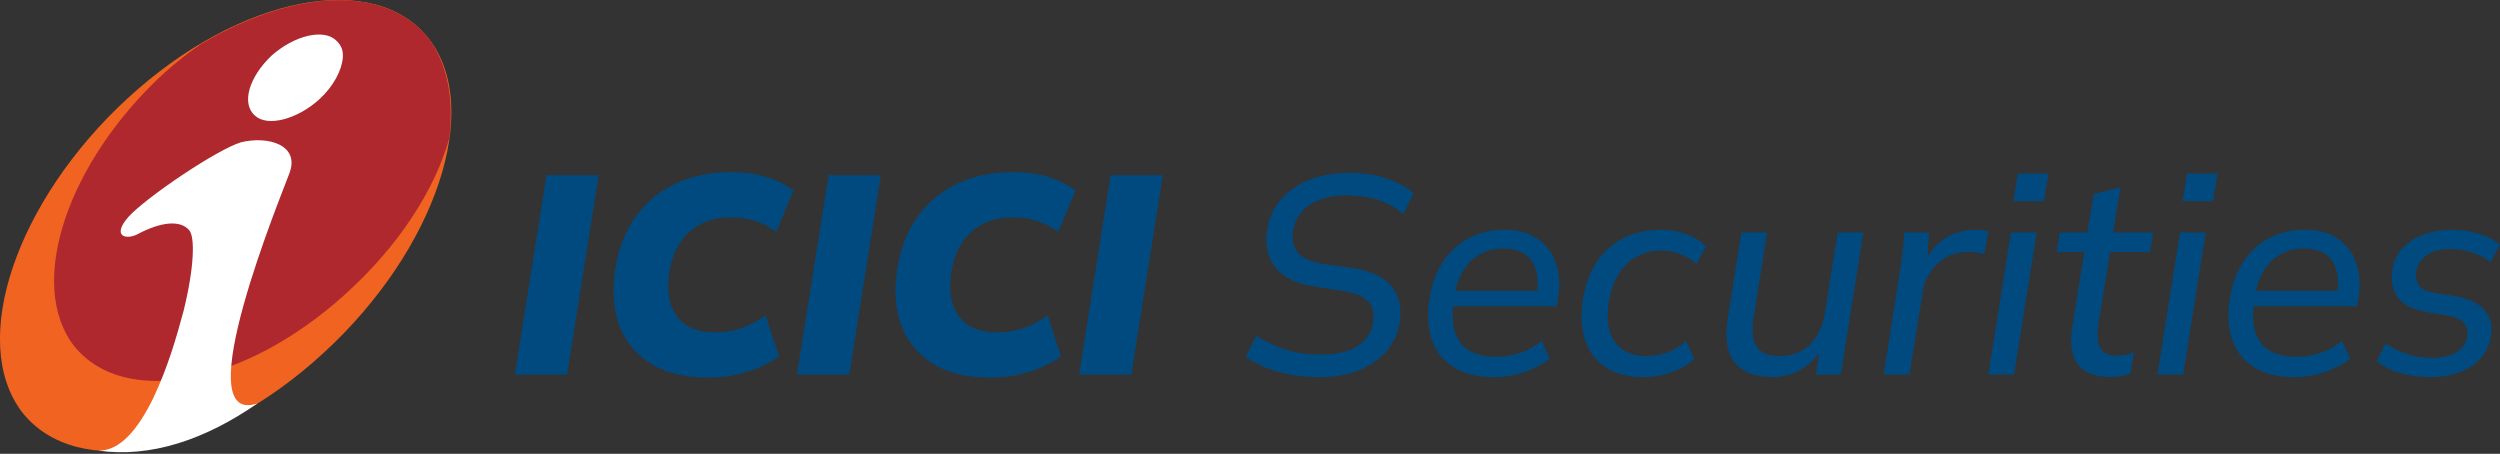 <svg version="1.2" xmlns="http://www.w3.org/2000/svg" viewBox="0 0 1548 281" width="1548" height="281">
	<rect x="0" y="0" width="1548" height="281" fill="#333333" stroke="none"/>
	<title>isec-logo-white-svg</title>
	<style>
		.s0 { fill: #f06321 } 
		.s1 { fill: #ae282e } 
		.s2 { fill: #ffffff } 
		.s3 { fill: #004a7f } 
	</style>
	<path id="Layer" class="s0" d="m79.1 60.8c69.1-63.5 153-79.9 186.5-36.7 33.6 43.3 4.1 130.7-65 194.2-69.1 63.9-153 80.4-187.1 36.7-33-43.8-3.5-130.7 65.6-194.2z"/>
	<path id="Layer" class="s1" d="m265.6 24.1c11.7 16 15.3 37.2 12.7 61.2-9.1 32.4-31.5 67.2-65 97.3-62 55.9-136.2 70-167.2 31.9-30-38.1-4.6-114.2 55.9-169.6 7.6-6.7 15.2-12.8 22.9-17.9 57.4-33.9 114.3-36.7 140.7-2.9z"/>
	<path id="Layer" class="s2" d="m212.3 34v1.4c-0.6 8-5.6 17.9-14.8 26.3-13.7 12.3-32 17-39.6 9.9-8.7-7.5-3.6-24 10.2-37.1 14.2-12.7 32.5-16.9 40.1-9.4 2.5 2.3 4.1 5.2 4.1 8.9zm-52.9 215.8c-32.5 22.5-66.1 33.8-98.6 29.2 13.7 0.4 24.9-13.7 34.1-32.5 9.1-19.3 14.2-37.1 18.8-54.1 6.6-26.8 7.1-45.5 3.5-49.8-5.6-6.6-17.7-5.2-32 2.4-7.1 3.7-16.3 1.4-5.6-10.8 11.2-12.2 54.4-41.4 69.6-46.1 17.3-4.2 36.6 1.9 30 19.2-4.6 12.7-64.5 157.5-19.8 142.5z"/>
	<path id="Layer" class="s3" d="m318.8 231.9l19.6-123.4h32.3l-19.6 123.4zm119.8 1.9q-21.9 0-35.8-8.7-13.8-8.8-19.4-23.8-5.4-15.2-2.5-34.3 3-19.3 12.6-32.7 9.8-13.7 25-20.7 15.4-7.2 34.9-7 12.1 0 21.7 3.2 9.8 3.1 16.2 8.2l-10.6 25.5q-7-4.9-13.5-6.8-6.4-2.1-15-2.1-15 0-25.1 8.8-10 8.5-12.6 24.8-1.8 11.6 0.8 20.1 2.7 8.4 9.5 13 7 4.5 18.1 4.5 7.7 0 15.2-2.2 7.7-2.5 15.9-8.3l8.4 25.4q-9.1 6.3-20.4 9.8-11.2 3.3-23.4 3.3zm54.9-1.9l19.6-123.4h32.3l-19.5 123.4zm119.7 1.9q-21.8 0-35.8-8.7-13.8-8.8-19.4-23.8-5.4-15.2-2.5-34.3 3-19.3 12.6-32.7 9.8-13.7 25-20.7 15.4-7.2 34.9-7 12.1 0 21.7 3.2 9.8 3.1 16.3 8.2l-10.7 25.5q-7-4.9-13.5-6.8-6.4-2.1-15-2.1-15 0-25.1 8.8-10 8.5-12.6 24.8-1.8 11.6 0.9 20.1 2.6 8.4 9.4 13 7 4.5 18.2 4.5 7.7 0 15.2-2.2 7.6-2.5 15.9-8.3l8.3 25.4q-9 6.3-20.4 9.8-11.2 3.3-23.4 3.3zm55-1.9l19.5-123.4h32.3l-19.5 123.4zm148.6 1.6q-14.5 0-26.2-3.5-11.5-3.5-19.2-9.1l6.5-13q8.3 5.3 17.8 8.4 9.4 3.2 22.2 3.2 15 0 23-5.4 8.1-5.6 9.3-14.4 1.4-8.2-3-12.9-4.2-4.9-16.1-6.7l-16.7-2.6q-17-2.5-24.5-11.7-7.5-9.3-5.2-23.7 1.5-10.5 8.2-18.3 6.8-7.9 17.6-12.3 10.8-4.5 25.2-4.5 12.6 0 22.9 3.5 10.3 3.5 16.7 9.2l-6.3 12.8q-6.8-5.6-15.3-8.6-8.6-2.9-19.8-2.9-13.9 0-22.7 5.7-8.7 5.8-10.5 15.8-1.4 8.6 3 14 4.4 5.2 16.3 7l17.1 2.4q17.1 2.5 24.4 11.1 7.4 8.5 5.1 23.1-1.6 9.6-8 17.3-6.5 7.5-17.2 11.9-10.4 4.2-24.6 4.2zm108 0q-14.9 0-24.5-6-9.6-5.9-13.6-16.8-3.9-11-1.6-25.7 2.1-13.5 8.4-22.9 6.3-9.6 16.1-14.7 9.7-5.1 22.1-5.1 12.3 0 20.1 5.4 8.1 5.3 11.4 14.7 3.5 9.5 1.6 21.9l-0.9 5.3h-67.1l1.4-9.5h56.4l-3.1 2.5q2.1-13.9-3.2-21.2-5.2-7.5-17.4-7.5-8.8 0-15.2 4-6.3 3.8-10.2 10.7-3.8 6.6-4.9 15.4l-0.7 4.3q-2 15.6 4.6 24.2 6.6 8.4 22 8.4 7.3 0 14.5-2.3 7.2-2.3 13.5-7.5l5.2 11q-7 5.4-16.1 8.4-9.1 3-18.8 3zm92.5 0q-13.4 0-22.7-5.8-9.1-5.8-12.9-16.4-3.8-10.9-1.6-25.8 3.5-21.1 16.4-32.2 13-11 31.8-11 8.3 0 15.8 2.6 7.5 2.7 12.2 7.7l-5.9 10.9q-4.6-4.4-10.4-6.3-5.7-2.1-11.1-2.1-12.8 0-21.5 8.2-8.6 8.1-11.2 23.6-2.6 16 3.7 24.9 6.4 8.7 19.7 8.7 5.8 0 12.2-2.1 6.7-2.2 12.3-7.3l5 11.2q-5.4 5.2-14.3 8.2-8.7 3-17.5 3zm80.1 0q-15.6 0-23.1-8.8-7.3-8.9-4.5-27.3l8.5-53.5h15.9l-8.4 52.8q-1.9 12.6 2.1 18.2 4 5.6 14.2 5.6 11.3 0 18.7-7.3 7.3-7.4 9.2-19.4l7.9-49.9h15.9l-14 88h-15.4l3-19.4h2.6q-5 10-13.6 15.6-8.4 5.4-19 5.4zm69-1.6l10.4-66.5q0.9-5.2 1.4-10.7 0.7-5.6 0.9-10.8h15.4l-1.4 22-3 0.2q3-8 8.1-13.3 5-5.4 11.3-7.9 6.5-2.6 13.3-2.6 2.3 0 4.4 0.2 2.1 0.2 4 0.7l-2.6 14.2q-2.3-0.9-4.6-1.1-2.2-0.3-5.2-0.3-7.7 0-13.6 3.3-6 3.3-9.8 9.1-3.9 5.6-4.9 12.8l-8.2 50.7zm64.8 0l14-88h15.9l-14 88zm15.5-107.3l2.8-17.1h18.9l-2.8 17.1zm60.7 108.9q-14.5 0-20.7-7.7-5.9-7.9-3.6-22.9l7.5-46.8h-17.1l1.9-12.2h17.1l3.9-23.6 16.6-4.4-4.6 28h24.8l-1.9 12.2h-24.8l-7.2 45q-1.4 10.2 1.4 14.7 2.8 4.4 9.8 4.4 3.3 0 5.9-0.5 2.7-0.7 4.9-1.6l-2.1 13.1q-2.8 1.1-5.7 1.6-2.8 0.7-6.1 0.7zm28.5-1.6l14-88h15.9l-14 88zm15.6-107.3l2.7-17.1h18.9l-2.8 17.1zm68.9 108.9q-14.9 0-24.5-6-9.6-5.9-13.6-16.8-3.9-11-1.6-25.7 2.1-13.5 8.4-22.9 6.3-9.6 16.1-14.7 9.8-5.1 22.2-5.1 12.2 0 20.1 5.4 8 5.3 11.3 14.7 3.5 9.5 1.6 21.9l-0.9 5.3h-67.1l1.4-9.5h56.5l-3.2 2.5q2.1-13.9-3.1-21.2-5.3-7.5-17.5-7.5-8.7 0-15.2 4-6.3 3.8-10.1 10.7-3.9 6.6-4.9 15.4l-0.7 4.3q-2.1 15.6 4.5 24.2 6.6 8.4 22 8.4 7.4 0 14.5-2.3 7.2-2.3 13.5-7.5l5.2 11q-7 5.4-16 8.4-9.1 3-18.9 3zm84.3 0q-10.1 0-19-2.6-8.7-2.7-14-7.2l5.4-11q6 4 13.1 6.4 7.4 2.5 15.4 2.5 9.8 0 15.4-3.5 5.8-3.7 6.6-9.5 0.9-5.4-2.1-8.7-2.8-3.3-9.7-4.4l-13-2.3q-12.9-2.1-18-8.9-5-7-3.5-17.3 1.3-7.9 6.3-13.3 5.1-5.4 13-8.4 7.8-3 17.2-3 9.7 0 17.5 2.6 8.1 2.5 12.6 6.7l-5.8 10.8q-4.5-3.8-11-5.9-6.3-2.3-13.3-2.3-9.7 0-15.3 3.9-5.4 3.8-6.3 9.6-0.9 5.2 1.6 8.9 2.4 3.5 8.9 4.6l13.4 2.2q13.3 2.3 18.5 8.8 5.5 6.3 3.7 16.4-1.2 7.7-6.3 13.3-4.9 5.6-12.9 8.6-8 3-18.4 3z"/>
</svg>